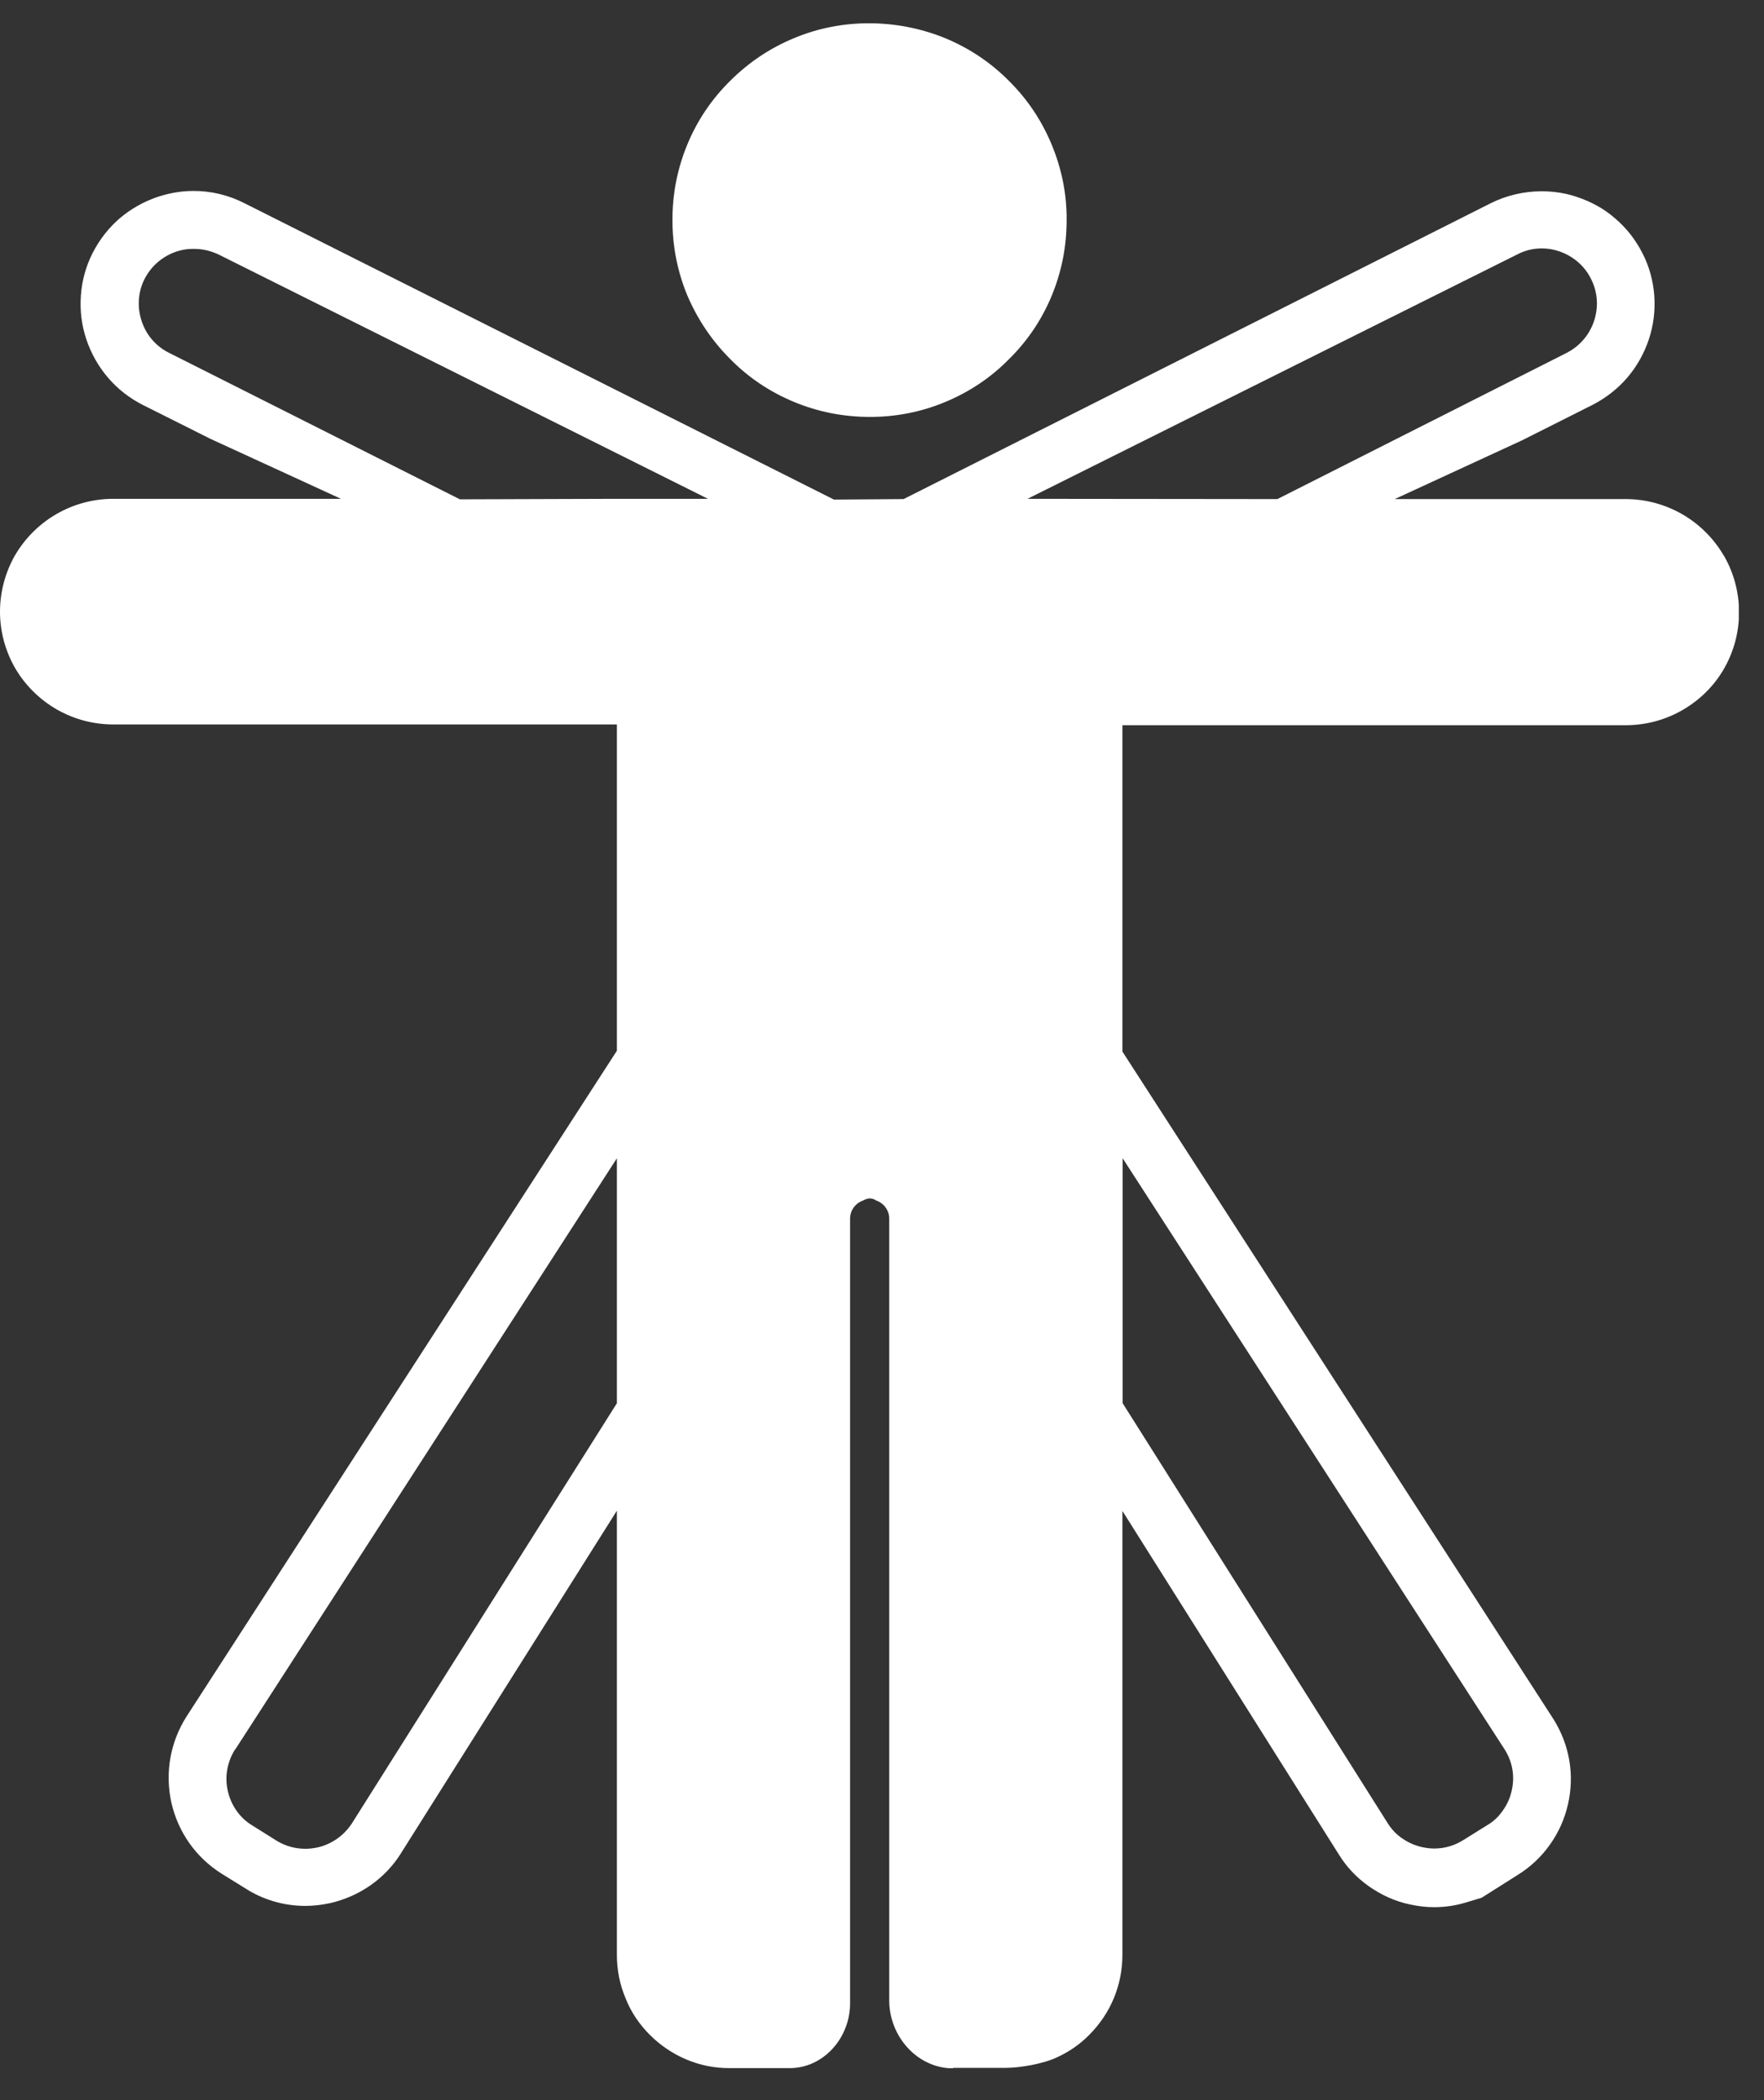 <svg width="21" height="25" viewBox="0 0 21 25" fill="none" xmlns="http://www.w3.org/2000/svg">
<rect x="0" y="0" width="21" height="25" fill="#333333" stroke="none"/>
<g clip-path="url(#clip0_1303_1680)">
<path d="M10.356 4.963C10.043 4.963 9.741 4.904 9.456 4.786C9.17 4.668 8.912 4.497 8.695 4.276C8.474 4.056 8.304 3.801 8.182 3.516C8.064 3.23 8.005 2.929 8.005 2.618C8.005 2.308 8.064 2.007 8.182 1.721C8.3 1.435 8.471 1.181 8.692 0.963C8.912 0.743 9.167 0.572 9.453 0.454C9.735 0.336 10.036 0.277 10.344 0.277C10.651 0.277 10.962 0.336 11.251 0.454C11.536 0.572 11.794 0.743 12.011 0.963C12.232 1.181 12.403 1.438 12.521 1.724C12.639 2.01 12.701 2.311 12.698 2.621C12.698 2.932 12.639 3.233 12.521 3.519C12.403 3.804 12.232 4.059 12.011 4.276C11.794 4.497 11.536 4.668 11.251 4.786C10.968 4.904 10.667 4.963 10.359 4.963H10.353H10.356Z" fill="white"/>
<path d="M20.52 6.612C20.402 6.41 20.231 6.239 20.026 6.121C19.821 6.003 19.588 5.941 19.352 5.941H16.604L18.119 5.242L18.958 4.82C19.116 4.739 19.256 4.63 19.371 4.497C19.486 4.363 19.573 4.208 19.629 4.04C19.685 3.873 19.706 3.699 19.694 3.522C19.681 3.345 19.635 3.174 19.554 3.016C19.473 2.857 19.365 2.717 19.231 2.603C19.098 2.485 18.942 2.401 18.775 2.345C18.638 2.298 18.495 2.277 18.352 2.277C18.144 2.277 17.933 2.326 17.747 2.419L10.757 5.941L9.928 5.947L2.91 2.419C2.723 2.323 2.515 2.273 2.304 2.273C2.158 2.273 2.018 2.298 1.882 2.342C1.714 2.398 1.559 2.485 1.425 2.599C1.292 2.714 1.183 2.854 1.102 3.013C1.022 3.171 0.975 3.342 0.963 3.519C0.95 3.696 0.972 3.873 1.028 4.04C1.143 4.382 1.382 4.661 1.705 4.823L2.503 5.223L4.059 5.938H1.348C1.112 5.938 0.879 6 0.674 6.118C0.469 6.236 0.298 6.407 0.18 6.608C0.062 6.813 0 7.049 0 7.282C0 7.515 0.062 7.748 0.18 7.953C0.298 8.155 0.469 8.326 0.674 8.444C0.879 8.562 1.112 8.624 1.348 8.624H7.344V12.508L2.217 20.439C2.025 20.744 1.963 21.107 2.04 21.458C2.121 21.812 2.332 22.11 2.636 22.303L2.922 22.48C3.133 22.616 3.382 22.688 3.636 22.688C3.736 22.688 3.838 22.675 3.934 22.654C4.108 22.613 4.27 22.542 4.416 22.439C4.559 22.337 4.683 22.209 4.776 22.057L7.344 17.983V23.271C7.344 23.452 7.378 23.622 7.447 23.787C7.512 23.952 7.611 24.098 7.738 24.225C7.863 24.349 8.009 24.448 8.173 24.517C8.335 24.585 8.505 24.619 8.682 24.619H9.39C9.39 24.619 9.397 24.619 9.4 24.619C9.807 24.619 10.12 24.256 10.12 23.849V14.508C10.12 14.406 10.185 14.322 10.275 14.291C10.297 14.279 10.325 14.266 10.353 14.266C10.381 14.266 10.409 14.275 10.431 14.291C10.521 14.322 10.586 14.406 10.586 14.508V23.812C10.586 24.24 10.918 24.619 11.344 24.622C11.344 24.622 11.35 24.622 11.353 24.622L11.347 24.616H11.971C12.145 24.616 12.421 24.567 12.58 24.492C12.723 24.427 12.856 24.337 12.968 24.222C13.092 24.098 13.191 23.952 13.26 23.787C13.328 23.622 13.362 23.448 13.362 23.271V17.986L15.937 22.073C16.03 22.225 16.151 22.352 16.297 22.455C16.443 22.557 16.604 22.632 16.778 22.669C16.877 22.691 16.974 22.703 17.073 22.703C17.2 22.703 17.328 22.685 17.452 22.647L17.638 22.591L18.07 22.318C18.219 22.225 18.349 22.104 18.452 21.958C18.554 21.815 18.626 21.654 18.666 21.48C18.747 21.129 18.685 20.772 18.495 20.467L13.362 12.518V8.633H19.355C19.591 8.633 19.824 8.571 20.029 8.453C20.234 8.335 20.405 8.167 20.523 7.962C20.641 7.757 20.703 7.525 20.703 7.289C20.703 7.053 20.641 6.82 20.523 6.615L20.52 6.612ZM7.344 16.704L4.189 21.706C4.096 21.849 3.947 21.955 3.779 21.992C3.733 22.002 3.683 22.008 3.636 22.008C3.515 22.008 3.403 21.977 3.298 21.915L3 21.728C2.925 21.682 2.863 21.623 2.813 21.551C2.764 21.48 2.73 21.402 2.711 21.315C2.674 21.148 2.705 20.974 2.798 20.825H2.801L7.344 13.788V16.704ZM7.329 5.938L5.475 5.944L2.022 4.205C1.91 4.152 1.817 4.068 1.751 3.963C1.689 3.86 1.652 3.739 1.652 3.615C1.652 3.512 1.674 3.413 1.72 3.323C1.798 3.168 1.935 3.05 2.102 2.994C2.161 2.975 2.223 2.963 2.286 2.963H2.313C2.416 2.963 2.515 2.988 2.605 3.031L8.428 5.938H7.329ZM13.365 13.788L17.918 20.834C18.008 20.98 18.036 21.154 17.995 21.321C17.977 21.405 17.939 21.486 17.89 21.554C17.84 21.626 17.778 21.685 17.703 21.728L17.424 21.902C17.318 21.97 17.197 22.005 17.073 22.005C17.023 22.005 16.977 21.998 16.933 21.989C16.846 21.97 16.769 21.936 16.697 21.887C16.626 21.84 16.567 21.778 16.52 21.703L13.365 16.704V13.788ZM15.089 5.941L12.232 5.938L18.064 3.028C18.154 2.981 18.253 2.957 18.355 2.957C18.427 2.957 18.495 2.969 18.56 2.991C18.725 3.047 18.862 3.162 18.939 3.317C18.986 3.407 19.011 3.509 19.011 3.612C19.011 3.733 18.977 3.854 18.914 3.957C18.852 4.059 18.762 4.143 18.654 4.199L15.207 5.941H15.089Z" fill="white"/>
</g>
<defs>
<clipPath id="clip0_1303_1680">
<rect width="20.7" height="24.343" fill="white" transform="translate(0 0.277)"/>
</clipPath>
</defs>
</svg>
